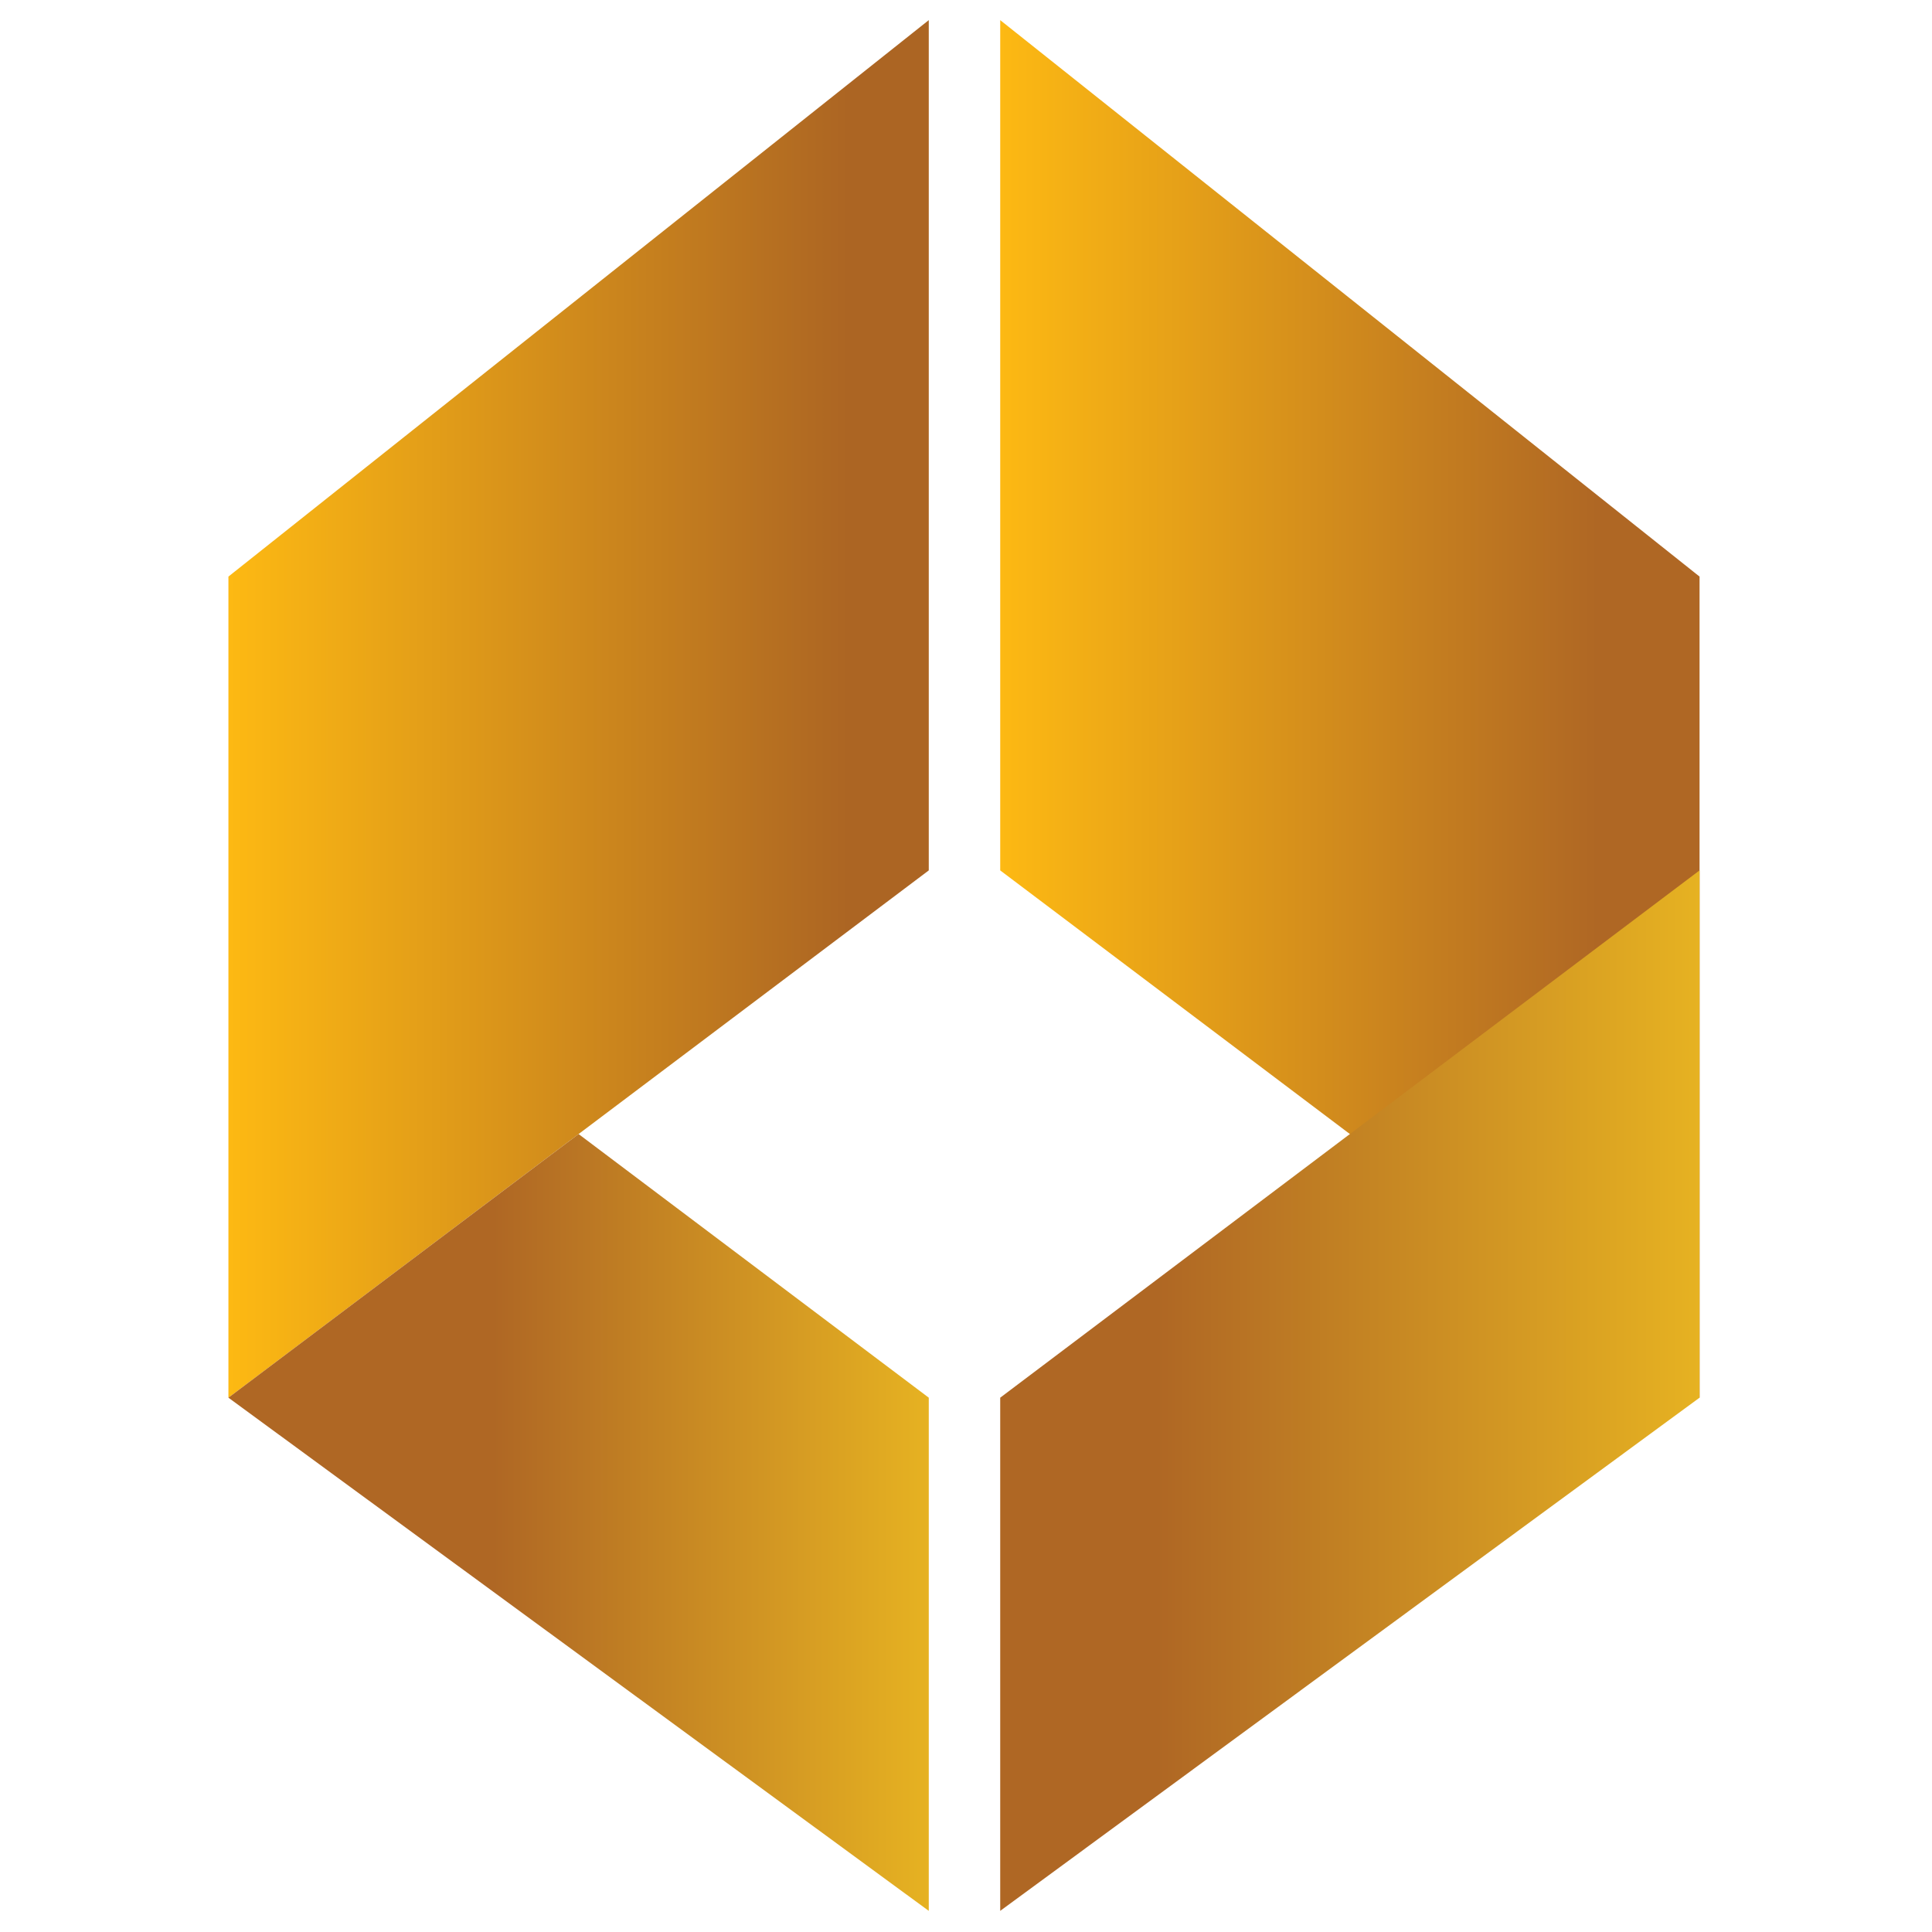 <?xml version="1.0" encoding="utf-8"?>
<!-- Generator: Adobe Illustrator 21.0.0, SVG Export Plug-In . SVG Version: 6.00 Build 0)  -->
<svg version="1.1" id="Layer_1" xmlns="http://www.w3.org/2000/svg" xmlns:xlink="http://www.w3.org/1999/xlink" x="0px" y="0px"
	 viewBox="0 0 192 192" style="enable-background:new 0 0 192 192;" xml:space="preserve">
<style type="text/css">
	.st0{fill:url(#SVGID_1_);}
	.st1{fill:url(#SVGID_2_);}
	.st2{fill:url(#SVGID_3_);}
	.st3{fill:url(#SVGID_4_);}
</style>
<g>
	<linearGradient id="SVGID_1_" gradientUnits="userSpaceOnUse" x1="99.364" y1="70.432" x2="168.944" y2="70.432">
		<stop  offset="0" style="stop-color:#FDB913"/>
		<stop  offset="0.854" style="stop-color:#AF6724"/>
	</linearGradient>
	<polygon class="st0" points="99.4,86.5 168.9,138.9 168.9,57.3 99.4,2 	"/>
	<linearGradient id="SVGID_2_" gradientUnits="userSpaceOnUse" x1="22.75" y1="70.432" x2="92.329" y2="70.432">
		<stop  offset="0" style="stop-color:#FDB913"/>
		<stop  offset="0.886" style="stop-color:#AC6523"/>
	</linearGradient>
	<polygon class="st1" points="92.3,86.5 22.7,138.9 22.7,57.3 92.3,2 	"/>
	<linearGradient id="SVGID_3_" gradientUnits="userSpaceOnUse" x1="99.364" y1="138.243" x2="168.944" y2="138.243">
		<stop  offset="0" style="stop-color:#AF6724"/>
		<stop  offset="0.224" style="stop-color:#AF6724"/>
		<stop  offset="1" style="stop-color:#E6B222"/>
	</linearGradient>
	<polygon class="st2" points="99.4,189.9 168.9,138.9 168.9,86.5 99.4,138.9 	"/>
	<linearGradient id="SVGID_4_" gradientUnits="userSpaceOnUse" x1="22.75" y1="151.322" x2="92.329" y2="151.322">
		<stop  offset="0.378" style="stop-color:#AF6724"/>
		<stop  offset="1" style="stop-color:#E6B222"/>
	</linearGradient>
	<polygon class="st3" points="92.3,189.9 22.7,138.9 57.5,112.7 92.3,138.9 	"/>
</g>
</svg>
